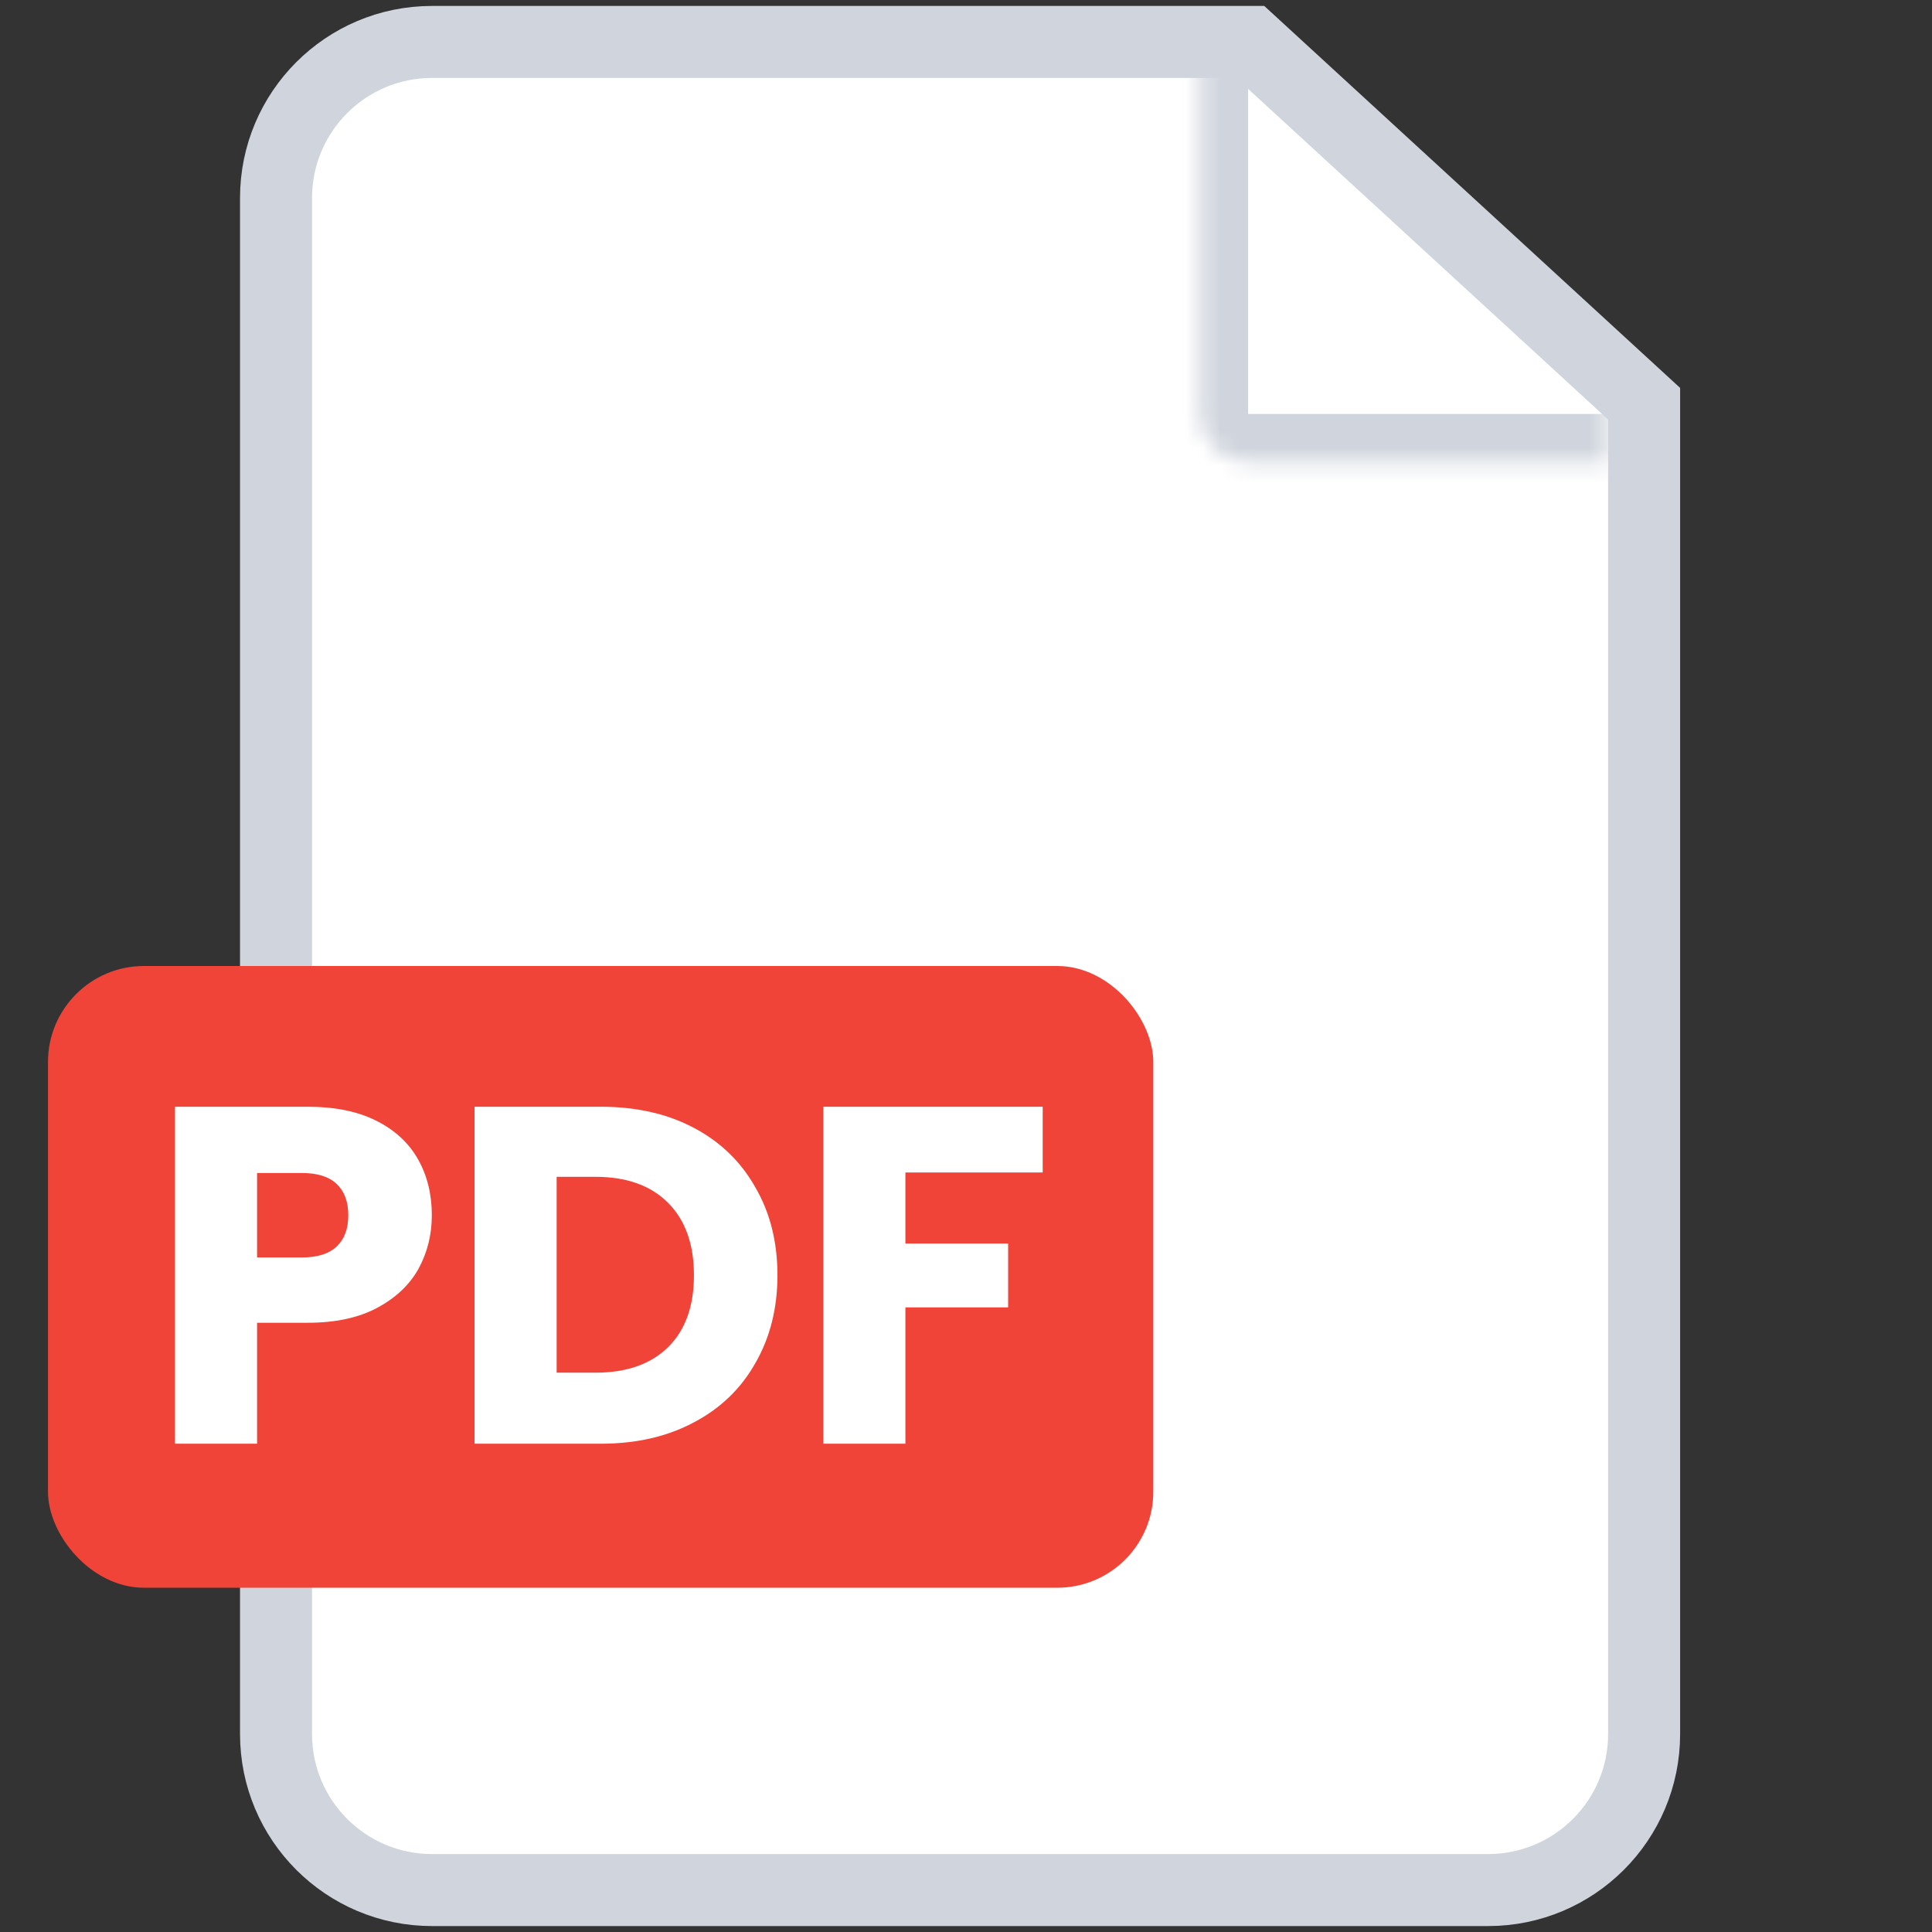 <?xml version="1.0" encoding="UTF-8"?> <svg xmlns="http://www.w3.org/2000/svg" width="110" height="110" viewBox="0 0 110 110" fill="none"><rect x="0" y="0" width="110" height="110" fill="#333333" stroke="none"/><g clip-path="url(#clip0_603_326)"><path d="M93.609 22.986V98.73C93.609 103.635 89.632 107.612 84.726 107.612H24.599C19.693 107.612 15.716 103.635 15.716 98.73V11.27C15.716 6.365 19.693 2.388 24.598 2.388H71.183L93.609 22.986Z" fill="white" stroke="#D0D5DD" stroke-width="4.1"></path><mask id="path-2-inside-1_603_326" fill="white"><path d="M68.328 3.071H91.559V26.302H71.061C69.552 26.302 68.328 25.079 68.328 23.569V3.071Z"></path></mask><path d="M68.328 3.071H91.559H68.328ZM91.559 29.035H71.061C68.042 29.035 65.595 26.588 65.595 23.569H71.061H91.559V29.035ZM71.061 29.035C68.042 29.035 65.595 26.588 65.595 23.569V3.071H71.061V23.569V29.035ZM91.559 3.071V26.302V3.071Z" fill="#D0D5DD" mask="url(#path-2-inside-1_603_326)"></path><rect x="2.732" y="55" width="62.932" height="35.399" rx="5.466" fill="#F04438"></rect><path d="M24.586 69.19C24.586 70.301 24.331 71.322 23.821 72.251C23.311 73.162 22.527 73.9 21.47 74.465C20.413 75.029 19.102 75.312 17.535 75.312H14.637V82.199H9.964V63.013H17.535C19.065 63.013 20.359 63.277 21.416 63.806C22.472 64.334 23.265 65.063 23.793 65.992C24.322 66.921 24.586 67.987 24.586 69.19ZM17.179 71.595C18.072 71.595 18.737 71.385 19.174 70.966C19.612 70.547 19.83 69.955 19.83 69.19C19.83 68.424 19.612 67.832 19.174 67.413C18.737 66.994 18.072 66.785 17.179 66.785H14.637V71.595H17.179ZM34.207 63.013C36.23 63.013 37.997 63.414 39.51 64.216C41.022 65.017 42.188 66.147 43.008 67.605C43.846 69.044 44.265 70.711 44.265 72.606C44.265 74.483 43.846 76.15 43.008 77.608C42.188 79.065 41.013 80.195 39.482 80.997C37.97 81.799 36.212 82.199 34.207 82.199H27.019V63.013H34.207ZM33.907 78.154C35.674 78.154 37.05 77.671 38.034 76.706C39.017 75.74 39.51 74.374 39.51 72.606C39.51 70.839 39.017 69.463 38.034 68.479C37.05 67.495 35.674 67.003 33.907 67.003H31.693V78.154H33.907ZM59.367 63.013V66.757H51.55V70.802H57.399V74.437H51.55V82.199H46.877V63.013H59.367Z" fill="white"></path></g><defs><clipPath id="clip0_603_326"><rect width="109.324" height="109.324" fill="white" transform="translate(0 0.338)"></rect></clipPath></defs></svg> 